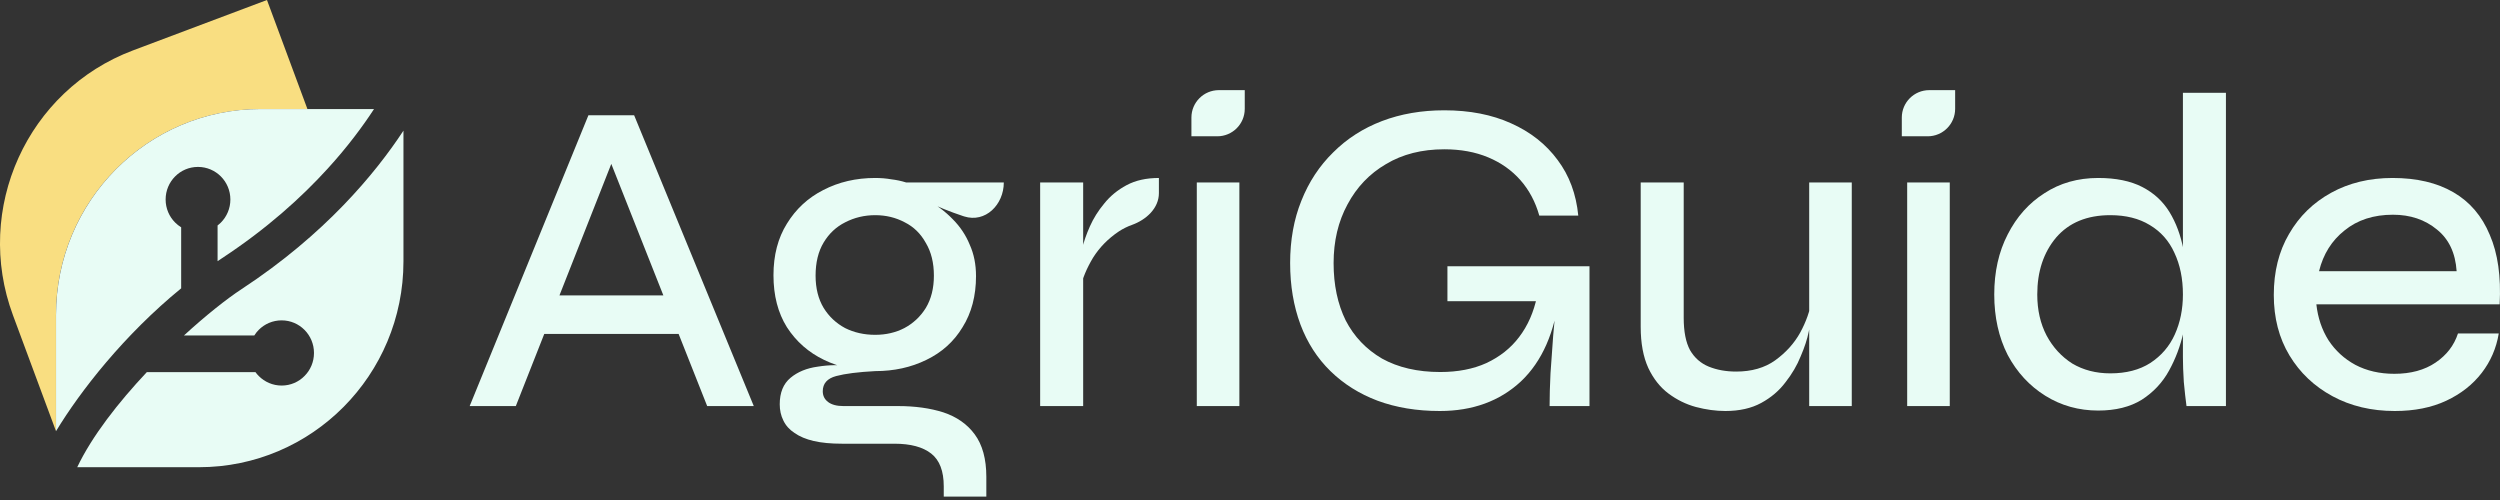 <?xml version="1.0" encoding="UTF-8"?> <svg xmlns="http://www.w3.org/2000/svg" width="180" height="36" viewBox="0 0 180 36" fill="none"><rect x="0" y="0" width="180" height="36" fill="#333333" stroke="none"/><path d="M18.746 7.854H22.136L19.222 0L9.573 3.63C1.958 6.494 -1.909 15.031 0.933 22.695L4.03 31.041V22.673C4.03 14.489 10.617 7.854 18.746 7.854Z" fill="#F9DE81"></path><path d="M26.928 7.854C26.123 9.087 25.032 10.566 23.592 12.142C21.703 14.218 19.209 16.473 15.977 18.596C15.871 18.663 15.77 18.733 15.666 18.805V16.232C15.75 16.167 15.832 16.097 15.906 16.023C16.326 15.6 16.587 15.011 16.587 14.365C16.587 13.067 15.543 12.018 14.254 12.018C13.61 12.018 13.027 12.279 12.607 12.704C12.185 13.129 11.925 13.716 11.925 14.362C11.925 15.008 12.185 15.598 12.607 16.02C12.738 16.152 12.886 16.269 13.044 16.366V20.759C8.935 24.117 5.785 28.15 4.034 31.044V31.039V22.671C4.034 14.486 10.622 7.851 18.75 7.851H26.933L26.928 7.854Z" fill="#E8FCF5"></path><path d="M29.049 9.41V18.82C29.049 27.004 22.459 33.639 14.33 33.639H5.56C6.617 31.412 8.516 28.98 10.57 26.795H18.395C18.464 26.895 18.543 26.984 18.629 27.071C19.054 27.499 19.637 27.76 20.279 27.76C20.921 27.76 21.506 27.499 21.925 27.071C22.348 26.648 22.607 26.059 22.607 25.413C22.607 24.115 21.565 23.066 20.276 23.066C19.632 23.066 19.049 23.327 18.627 23.752C18.508 23.871 18.4 24.006 18.311 24.152H13.246C14.817 22.713 16.303 21.532 17.409 20.806C23.392 16.881 27.022 12.49 29.049 9.407V9.41Z" fill="#E8FCF5"></path><path d="M38.366 24.042V21.267H49.594V24.042H38.366ZM33.816 29.237L42.367 8.297H45.657L54.272 29.237H50.917L43.431 10.33H44.593L37.139 29.237H33.816Z" fill="#E8FCF5"></path><path d="M63.014 26.72C61.68 26.72 60.454 26.451 59.336 25.914C58.217 25.376 57.324 24.591 56.657 23.558C56.012 22.526 55.69 21.278 55.69 19.816C55.69 18.374 56.012 17.137 56.657 16.105C57.303 15.051 58.174 14.244 59.271 13.685C60.389 13.104 61.637 12.814 63.014 12.814C63.422 12.814 63.81 12.846 64.175 12.911C64.541 12.954 64.896 13.029 65.24 13.137H72.274C72.274 14.74 70.947 16.068 69.418 15.582C69.391 15.574 69.365 15.565 69.338 15.556C68.37 15.234 67.52 14.89 66.789 14.524L66.692 14.363C67.423 14.75 68.058 15.223 68.596 15.782C69.133 16.32 69.542 16.933 69.822 17.622C70.123 18.288 70.273 19.041 70.273 19.88C70.273 21.3 69.951 22.526 69.305 23.558C68.682 24.591 67.811 25.376 66.692 25.914C65.595 26.451 64.369 26.72 63.014 26.72ZM67.95 35.755V35.013C67.95 33.916 67.649 33.13 67.047 32.657C66.445 32.184 65.563 31.947 64.401 31.947H60.626C59.83 31.947 59.153 31.883 58.593 31.754C58.034 31.625 57.572 31.431 57.206 31.173C56.84 30.936 56.571 30.635 56.399 30.27C56.227 29.925 56.141 29.538 56.141 29.108C56.141 28.269 56.399 27.634 56.916 27.204C57.432 26.774 58.088 26.505 58.884 26.398C59.68 26.269 60.486 26.258 61.304 26.365L63.014 26.72C61.788 26.785 60.852 26.903 60.207 27.075C59.561 27.247 59.239 27.613 59.239 28.172C59.239 28.495 59.368 28.753 59.626 28.947C59.884 29.14 60.25 29.237 60.723 29.237H64.659C65.885 29.237 66.972 29.388 67.918 29.689C68.886 30.011 69.639 30.538 70.177 31.27C70.736 32.023 71.016 33.044 71.016 34.335V35.755H67.95ZM63.014 24.107C63.788 24.107 64.487 23.945 65.111 23.623C65.756 23.279 66.272 22.795 66.66 22.171C67.047 21.526 67.24 20.751 67.24 19.848C67.24 18.923 67.047 18.138 66.66 17.492C66.294 16.826 65.788 16.331 65.143 16.008C64.498 15.664 63.788 15.492 63.014 15.492C62.239 15.492 61.519 15.664 60.852 16.008C60.207 16.331 59.69 16.815 59.303 17.46C58.916 18.105 58.722 18.901 58.722 19.848C58.722 20.751 58.916 21.526 59.303 22.171C59.69 22.795 60.207 23.279 60.852 23.623C61.497 23.945 62.218 24.107 63.014 24.107Z" fill="#E8FCF5"></path><path d="M74.891 13.137H77.988V29.237H74.891V13.137ZM83.441 13.904C83.441 14.995 82.527 15.824 81.501 16.193C81.169 16.312 80.859 16.466 80.569 16.654C79.795 17.17 79.171 17.804 78.698 18.557C78.246 19.31 77.945 20.031 77.794 20.719L77.762 18.88C77.784 18.665 77.838 18.331 77.924 17.88C78.031 17.406 78.214 16.879 78.472 16.299C78.73 15.718 79.074 15.169 79.505 14.653C79.935 14.115 80.472 13.674 81.118 13.33C81.763 12.986 82.537 12.814 83.441 12.814V13.904Z" fill="#E8FCF5"></path><path d="M89.622 6.49V7.838C89.622 8.929 88.737 9.813 87.647 9.813H85.782V8.465C85.782 7.374 86.667 6.49 87.757 6.49H89.622ZM86.169 13.137H89.235V29.237H86.169V13.137Z" fill="#E8FCF5"></path><path d="M103.666 29.592C102.01 29.592 100.515 29.345 99.181 28.85C97.869 28.355 96.74 27.645 95.793 26.72C94.847 25.795 94.126 24.677 93.632 23.365C93.137 22.031 92.89 20.558 92.89 18.944C92.89 17.288 93.159 15.793 93.696 14.46C94.234 13.104 94.998 11.943 95.987 10.975C96.977 9.985 98.149 9.233 99.504 8.716C100.859 8.2 102.354 7.942 103.989 7.942C105.817 7.942 107.42 8.254 108.796 8.878C110.195 9.501 111.313 10.383 112.152 11.523C112.991 12.642 113.486 13.976 113.636 15.524H110.829C110.55 14.535 110.098 13.685 109.474 12.975C108.85 12.265 108.076 11.717 107.151 11.33C106.226 10.943 105.172 10.749 103.989 10.749C102.376 10.749 100.977 11.104 99.794 11.814C98.611 12.502 97.686 13.47 97.02 14.718C96.353 15.944 96.019 17.353 96.019 18.944C96.019 20.515 96.31 21.891 96.891 23.074C97.493 24.236 98.364 25.15 99.504 25.817C100.666 26.462 102.064 26.785 103.699 26.785C104.968 26.785 106.075 26.57 107.022 26.14C107.99 25.688 108.775 25.064 109.377 24.268C110.001 23.451 110.431 22.472 110.668 21.332L112.281 21.138C111.958 23.913 111.033 26.021 109.506 27.462C107.979 28.882 106.032 29.592 103.666 29.592ZM111.571 29.237C111.571 28.549 111.593 27.764 111.636 26.882C111.7 25.978 111.765 25.075 111.829 24.171C111.915 23.246 111.991 22.418 112.055 21.687H104.215V19.17H114.443V29.237H111.571Z" fill="#E8FCF5"></path><path d="M133.327 29.237H130.262V13.137H133.327V29.237ZM130.423 21.655L130.455 22.623C130.434 22.902 130.358 23.322 130.229 23.881C130.122 24.419 129.928 25.01 129.649 25.656C129.391 26.301 129.025 26.925 128.552 27.527C128.1 28.129 127.519 28.624 126.809 29.011C126.099 29.398 125.239 29.592 124.228 29.592C123.54 29.592 122.83 29.495 122.099 29.302C121.389 29.108 120.733 28.785 120.13 28.334C119.528 27.882 119.044 27.269 118.678 26.494C118.313 25.699 118.13 24.709 118.13 23.526V13.137H121.227V22.881C121.227 23.87 121.378 24.645 121.679 25.204C122.002 25.763 122.453 26.161 123.034 26.398C123.615 26.634 124.271 26.753 125.002 26.753C126.121 26.753 127.057 26.484 127.81 25.946C128.584 25.387 129.186 24.72 129.616 23.945C130.047 23.15 130.315 22.386 130.423 21.655Z" fill="#E8FCF5"></path><path d="M140.77 6.49V7.838C140.77 8.929 139.885 9.813 138.795 9.813H136.93V8.465C136.93 7.374 137.815 6.49 138.906 6.49H140.77ZM137.317 13.137H140.383V29.237H137.317V13.137Z" fill="#E8FCF5"></path><path d="M151.072 29.56C149.673 29.56 148.404 29.205 147.264 28.495C146.124 27.785 145.221 26.806 144.554 25.559C143.909 24.29 143.586 22.838 143.586 21.203C143.586 19.568 143.909 18.127 144.554 16.879C145.199 15.61 146.081 14.621 147.2 13.911C148.318 13.18 149.609 12.814 151.072 12.814C152.341 12.814 153.395 13.029 154.234 13.459C155.072 13.889 155.728 14.492 156.202 15.266C156.675 16.041 157.008 16.933 157.202 17.944C157.417 18.955 157.525 20.041 157.525 21.203C157.525 22.063 157.417 22.978 157.202 23.945C156.987 24.913 156.643 25.828 156.169 26.688C155.696 27.549 155.04 28.248 154.201 28.785C153.362 29.302 152.319 29.56 151.072 29.56ZM151.943 26.882C153.083 26.882 154.04 26.634 154.814 26.14C155.61 25.623 156.202 24.935 156.589 24.075C156.976 23.214 157.17 22.257 157.17 21.203C157.17 20.063 156.965 19.063 156.557 18.202C156.169 17.342 155.578 16.675 154.782 16.202C154.008 15.729 153.061 15.492 151.943 15.492C150.265 15.492 148.964 16.03 148.039 17.105C147.135 18.181 146.683 19.547 146.683 21.203C146.683 22.322 146.909 23.311 147.361 24.171C147.813 25.01 148.426 25.677 149.2 26.172C149.996 26.645 150.91 26.882 151.943 26.882ZM157.17 6.684H160.267V29.237H157.428C157.363 28.764 157.299 28.183 157.234 27.495C157.191 26.806 157.17 26.215 157.17 25.72V6.684Z" fill="#E8FCF5"></path><path d="M176.974 24.01H179.91C179.738 25.064 179.329 26.011 178.684 26.849C178.038 27.688 177.189 28.355 176.135 28.85C175.081 29.345 173.844 29.592 172.424 29.592C170.747 29.592 169.252 29.237 167.939 28.527C166.627 27.817 165.595 26.839 164.842 25.591C164.089 24.343 163.713 22.892 163.713 21.235C163.713 19.557 164.078 18.095 164.81 16.847C165.541 15.578 166.552 14.589 167.843 13.879C169.133 13.169 170.607 12.814 172.263 12.814C174.005 12.814 175.468 13.158 176.651 13.847C177.834 14.535 178.705 15.556 179.265 16.912C179.845 18.245 180.082 19.912 179.974 21.913H166.778C166.885 22.881 167.176 23.741 167.649 24.494C168.144 25.247 168.789 25.838 169.585 26.269C170.402 26.699 171.338 26.914 172.392 26.914C173.575 26.914 174.565 26.645 175.36 26.107C176.156 25.57 176.694 24.87 176.974 24.01ZM172.295 15.46C170.897 15.46 169.736 15.836 168.811 16.589C167.886 17.32 167.273 18.299 166.971 19.525H176.877C176.791 18.213 176.318 17.213 175.457 16.524C174.597 15.815 173.543 15.46 172.295 15.46Z" fill="#E8FCF5"></path></svg> 